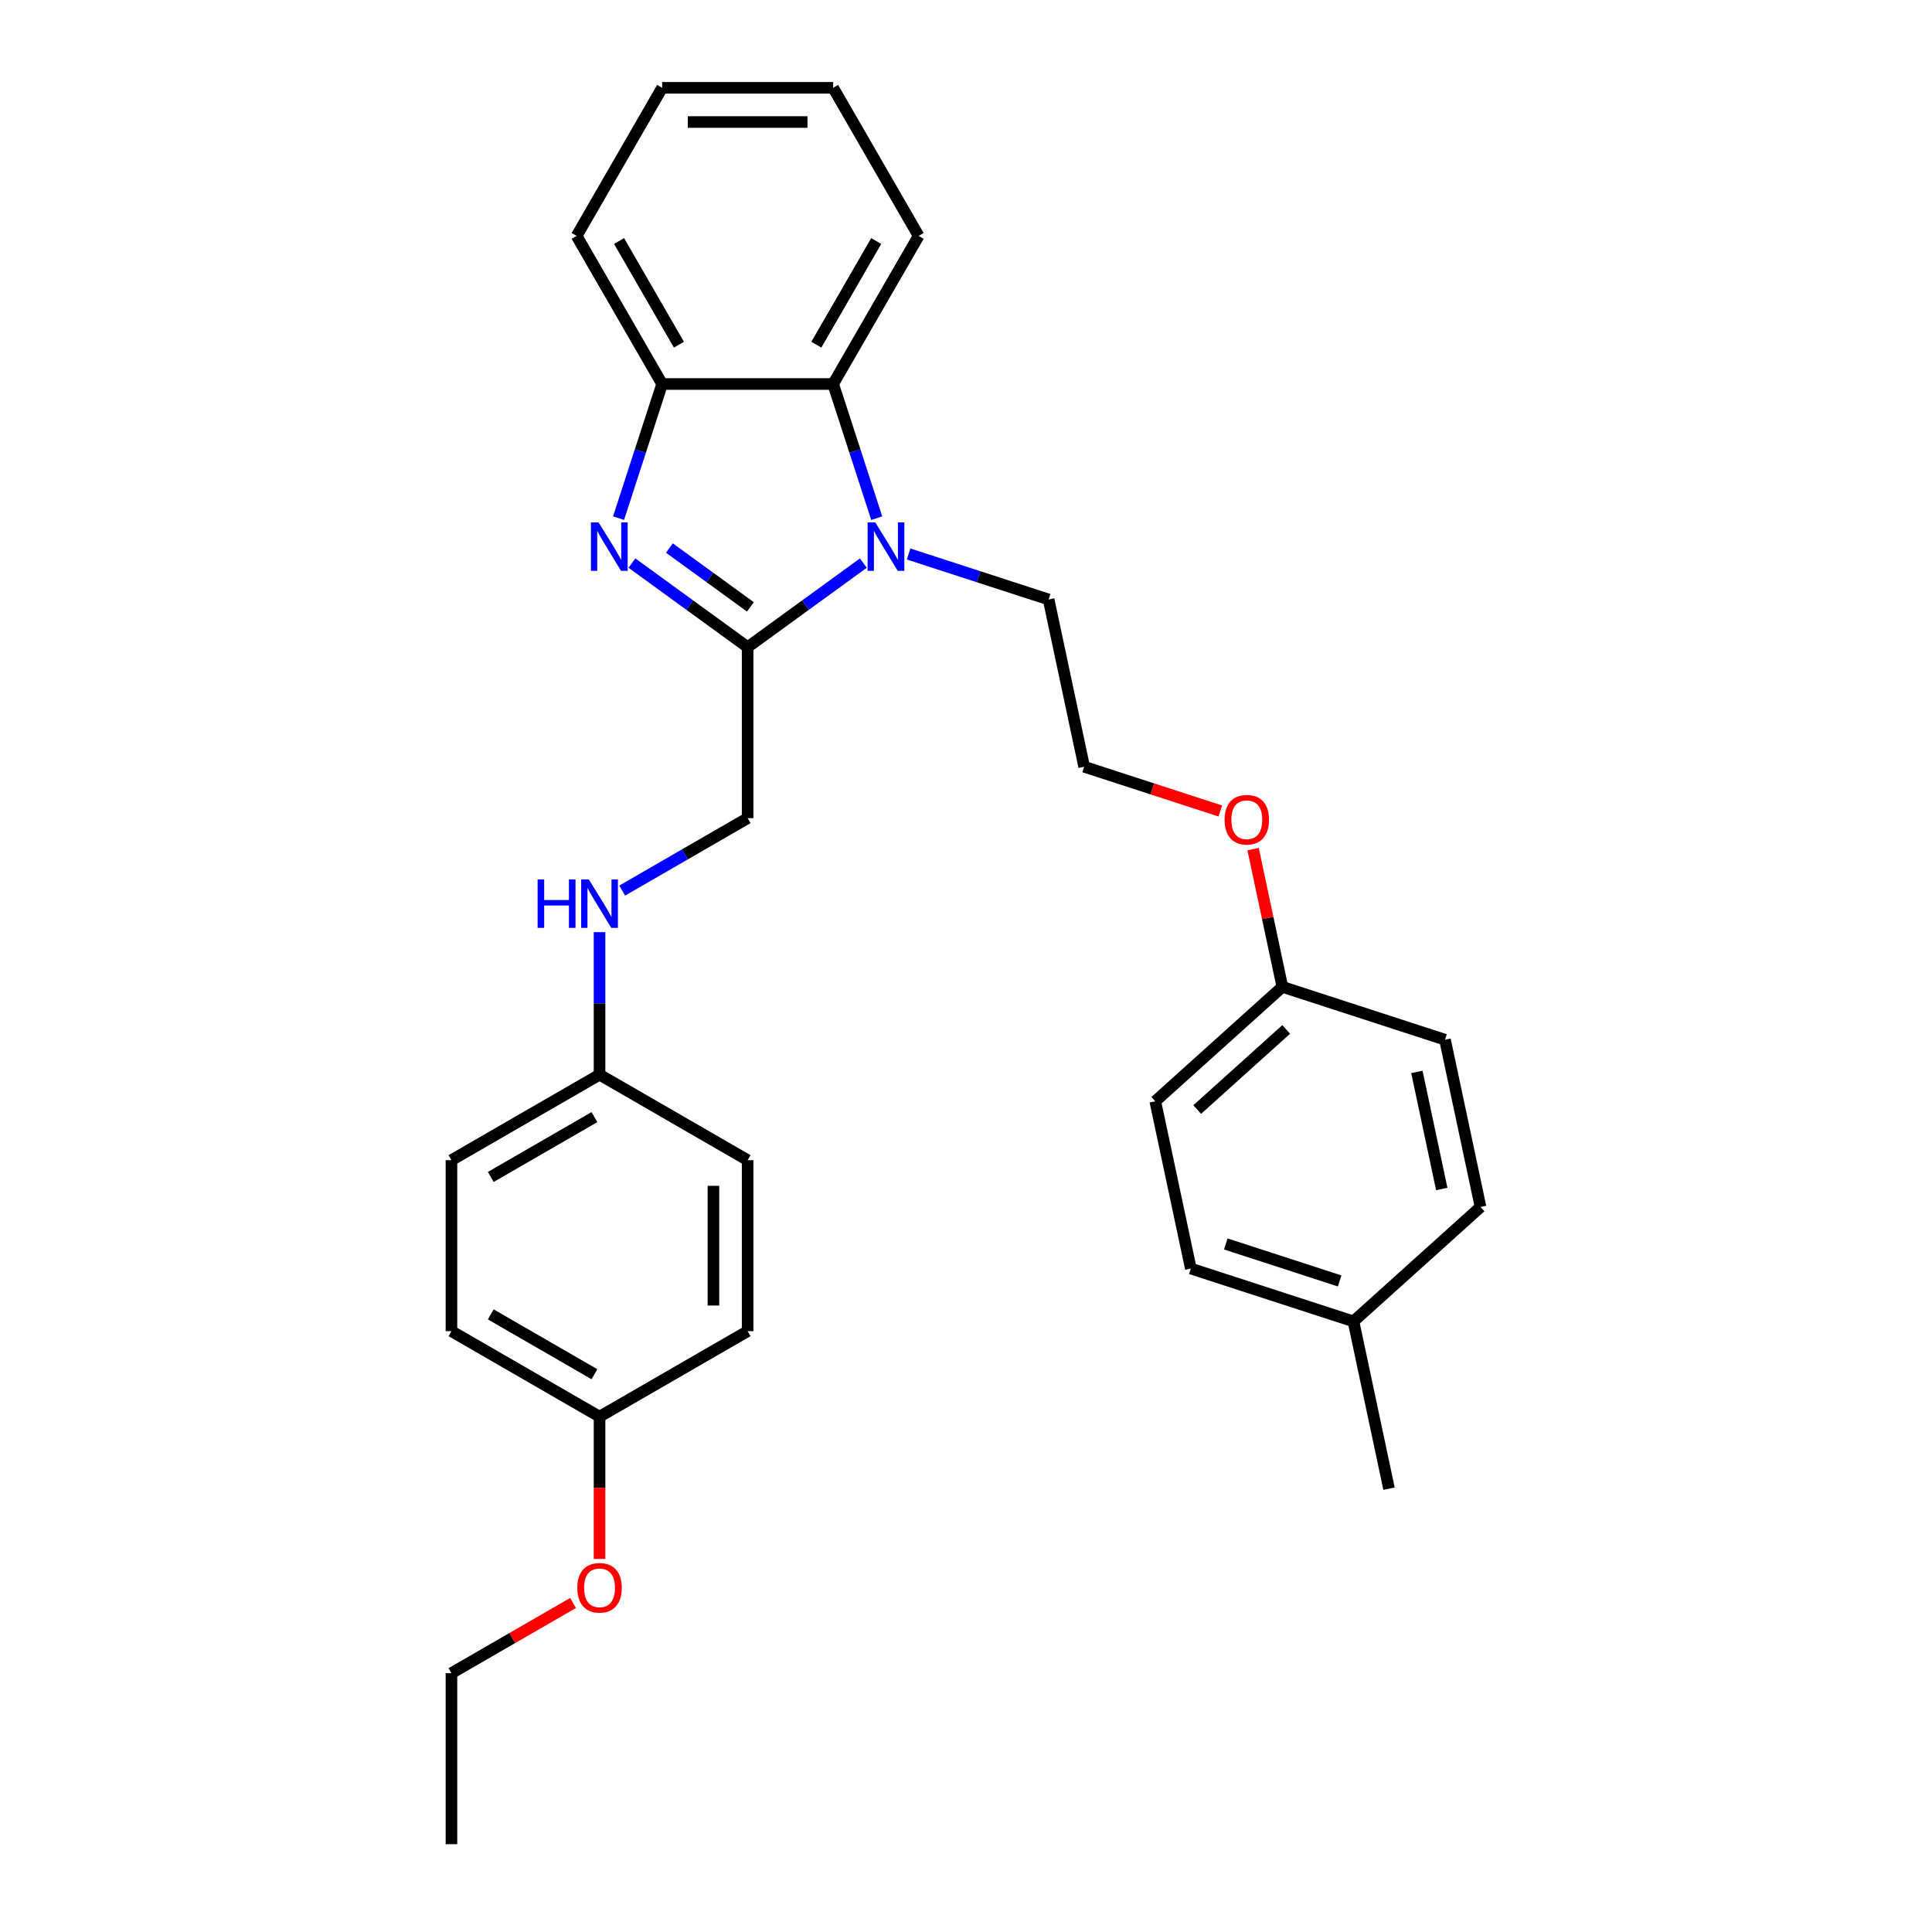 <?xml version='1.0' encoding='iso-8859-1'?>
<svg version='1.1' baseProfile='full'
              xmlns='http://www.w3.org/2000/svg'
                      xmlns:rdkit='http://www.rdkit.org/xml'
                      xmlns:xlink='http://www.w3.org/1999/xlink'
                  xml:space='preserve'
width='1000px' height='1000px' viewBox='0 0 1000 1000'>
<!-- END OF HEADER -->
<rect style='opacity:1.0;fill:#FFFFFF;stroke:none' width='1000' height='1000' x='0' y='0'> </rect>
<path class='bond-0' d='M 386.977,334.966 L 357.033,313.21' style='fill:none;fill-rule:evenodd;stroke:#000000;stroke-width:6px;stroke-linecap:butt;stroke-linejoin:miter;stroke-opacity:1' />
<path class='bond-0' d='M 357.033,313.21 L 327.088,291.454' style='fill:none;fill-rule:evenodd;stroke:#0000FF;stroke-width:6px;stroke-linecap:butt;stroke-linejoin:miter;stroke-opacity:1' />
<path class='bond-0' d='M 388.399,314.118 L 367.438,298.889' style='fill:none;fill-rule:evenodd;stroke:#000000;stroke-width:6px;stroke-linecap:butt;stroke-linejoin:miter;stroke-opacity:1' />
<path class='bond-0' d='M 367.438,298.889 L 346.477,283.66' style='fill:none;fill-rule:evenodd;stroke:#0000FF;stroke-width:6px;stroke-linecap:butt;stroke-linejoin:miter;stroke-opacity:1' />
<path class='bond-1' d='M 386.977,334.966 L 416.921,313.21' style='fill:none;fill-rule:evenodd;stroke:#000000;stroke-width:6px;stroke-linecap:butt;stroke-linejoin:miter;stroke-opacity:1' />
<path class='bond-1' d='M 416.921,313.21 L 446.865,291.454' style='fill:none;fill-rule:evenodd;stroke:#0000FF;stroke-width:6px;stroke-linecap:butt;stroke-linejoin:miter;stroke-opacity:1' />
<path class='bond-4' d='M 386.977,334.966 L 386.977,423.477' style='fill:none;fill-rule:evenodd;stroke:#000000;stroke-width:6px;stroke-linecap:butt;stroke-linejoin:miter;stroke-opacity:1' />
<path class='bond-3' d='M 320.161,268.194 L 331.441,233.477' style='fill:none;fill-rule:evenodd;stroke:#0000FF;stroke-width:6px;stroke-linecap:butt;stroke-linejoin:miter;stroke-opacity:1' />
<path class='bond-3' d='M 331.441,233.477 L 342.721,198.761' style='fill:none;fill-rule:evenodd;stroke:#000000;stroke-width:6px;stroke-linecap:butt;stroke-linejoin:miter;stroke-opacity:1' />
<path class='bond-2' d='M 453.793,268.194 L 442.513,233.477' style='fill:none;fill-rule:evenodd;stroke:#0000FF;stroke-width:6px;stroke-linecap:butt;stroke-linejoin:miter;stroke-opacity:1' />
<path class='bond-2' d='M 442.513,233.477 L 431.232,198.761' style='fill:none;fill-rule:evenodd;stroke:#000000;stroke-width:6px;stroke-linecap:butt;stroke-linejoin:miter;stroke-opacity:1' />
<path class='bond-6' d='M 470.303,286.748 L 506.533,298.52' style='fill:none;fill-rule:evenodd;stroke:#0000FF;stroke-width:6px;stroke-linecap:butt;stroke-linejoin:miter;stroke-opacity:1' />
<path class='bond-6' d='M 506.533,298.52 L 542.763,310.292' style='fill:none;fill-rule:evenodd;stroke:#000000;stroke-width:6px;stroke-linecap:butt;stroke-linejoin:miter;stroke-opacity:1' />
<path class='bond-21' d='M 431.232,198.761 L 475.488,122.108' style='fill:none;fill-rule:evenodd;stroke:#000000;stroke-width:6px;stroke-linecap:butt;stroke-linejoin:miter;stroke-opacity:1' />
<path class='bond-21' d='M 422.54,178.412 L 453.519,124.754' style='fill:none;fill-rule:evenodd;stroke:#000000;stroke-width:6px;stroke-linecap:butt;stroke-linejoin:miter;stroke-opacity:1' />
<path class='bond-29' d='M 431.232,198.761 L 342.721,198.761' style='fill:none;fill-rule:evenodd;stroke:#000000;stroke-width:6px;stroke-linecap:butt;stroke-linejoin:miter;stroke-opacity:1' />
<path class='bond-22' d='M 342.721,198.761 L 298.465,122.108' style='fill:none;fill-rule:evenodd;stroke:#000000;stroke-width:6px;stroke-linecap:butt;stroke-linejoin:miter;stroke-opacity:1' />
<path class='bond-22' d='M 351.413,178.412 L 320.434,124.754' style='fill:none;fill-rule:evenodd;stroke:#000000;stroke-width:6px;stroke-linecap:butt;stroke-linejoin:miter;stroke-opacity:1' />
<path class='bond-5' d='M 386.977,423.477 L 354.51,442.222' style='fill:none;fill-rule:evenodd;stroke:#000000;stroke-width:6px;stroke-linecap:butt;stroke-linejoin:miter;stroke-opacity:1' />
<path class='bond-5' d='M 354.51,442.222 L 322.042,460.967' style='fill:none;fill-rule:evenodd;stroke:#0000FF;stroke-width:6px;stroke-linecap:butt;stroke-linejoin:miter;stroke-opacity:1' />
<path class='bond-7' d='M 310.324,482.479 L 310.324,519.362' style='fill:none;fill-rule:evenodd;stroke:#0000FF;stroke-width:6px;stroke-linecap:butt;stroke-linejoin:miter;stroke-opacity:1' />
<path class='bond-7' d='M 310.324,519.362 L 310.324,556.244' style='fill:none;fill-rule:evenodd;stroke:#000000;stroke-width:6px;stroke-linecap:butt;stroke-linejoin:miter;stroke-opacity:1' />
<path class='bond-20' d='M 542.763,310.292 L 561.166,396.869' style='fill:none;fill-rule:evenodd;stroke:#000000;stroke-width:6px;stroke-linecap:butt;stroke-linejoin:miter;stroke-opacity:1' />
<path class='bond-11' d='M 310.324,556.244 L 386.977,600.5' style='fill:none;fill-rule:evenodd;stroke:#000000;stroke-width:6px;stroke-linecap:butt;stroke-linejoin:miter;stroke-opacity:1' />
<path class='bond-12' d='M 310.324,556.244 L 233.67,600.5' style='fill:none;fill-rule:evenodd;stroke:#000000;stroke-width:6px;stroke-linecap:butt;stroke-linejoin:miter;stroke-opacity:1' />
<path class='bond-12' d='M 307.677,578.213 L 254.02,609.192' style='fill:none;fill-rule:evenodd;stroke:#000000;stroke-width:6px;stroke-linecap:butt;stroke-linejoin:miter;stroke-opacity:1' />
<path class='bond-8' d='M 663.748,510.798 L 656.17,475.147' style='fill:none;fill-rule:evenodd;stroke:#000000;stroke-width:6px;stroke-linecap:butt;stroke-linejoin:miter;stroke-opacity:1' />
<path class='bond-8' d='M 656.17,475.147 L 648.592,439.497' style='fill:none;fill-rule:evenodd;stroke:#FF0000;stroke-width:6px;stroke-linecap:butt;stroke-linejoin:miter;stroke-opacity:1' />
<path class='bond-14' d='M 663.748,510.798 L 747.927,538.149' style='fill:none;fill-rule:evenodd;stroke:#000000;stroke-width:6px;stroke-linecap:butt;stroke-linejoin:miter;stroke-opacity:1' />
<path class='bond-16' d='M 663.748,510.798 L 597.971,570.023' style='fill:none;fill-rule:evenodd;stroke:#000000;stroke-width:6px;stroke-linecap:butt;stroke-linejoin:miter;stroke-opacity:1' />
<path class='bond-16' d='M 665.726,532.837 L 619.683,574.295' style='fill:none;fill-rule:evenodd;stroke:#000000;stroke-width:6px;stroke-linecap:butt;stroke-linejoin:miter;stroke-opacity:1' />
<path class='bond-9' d='M 310.324,733.267 L 233.67,689.011' style='fill:none;fill-rule:evenodd;stroke:#000000;stroke-width:6px;stroke-linecap:butt;stroke-linejoin:miter;stroke-opacity:1' />
<path class='bond-9' d='M 307.677,711.298 L 254.02,680.319' style='fill:none;fill-rule:evenodd;stroke:#000000;stroke-width:6px;stroke-linecap:butt;stroke-linejoin:miter;stroke-opacity:1' />
<path class='bond-23' d='M 310.324,733.267 L 310.324,770.079' style='fill:none;fill-rule:evenodd;stroke:#000000;stroke-width:6px;stroke-linecap:butt;stroke-linejoin:miter;stroke-opacity:1' />
<path class='bond-23' d='M 310.324,770.079 L 310.324,806.891' style='fill:none;fill-rule:evenodd;stroke:#FF0000;stroke-width:6px;stroke-linecap:butt;stroke-linejoin:miter;stroke-opacity:1' />
<path class='bond-31' d='M 310.324,733.267 L 386.977,689.011' style='fill:none;fill-rule:evenodd;stroke:#000000;stroke-width:6px;stroke-linecap:butt;stroke-linejoin:miter;stroke-opacity:1' />
<path class='bond-10' d='M 700.553,683.952 L 616.373,656.6' style='fill:none;fill-rule:evenodd;stroke:#000000;stroke-width:6px;stroke-linecap:butt;stroke-linejoin:miter;stroke-opacity:1' />
<path class='bond-10' d='M 693.396,663.013 L 634.471,643.867' style='fill:none;fill-rule:evenodd;stroke:#000000;stroke-width:6px;stroke-linecap:butt;stroke-linejoin:miter;stroke-opacity:1' />
<path class='bond-25' d='M 700.553,683.952 L 718.955,770.529' style='fill:none;fill-rule:evenodd;stroke:#000000;stroke-width:6px;stroke-linecap:butt;stroke-linejoin:miter;stroke-opacity:1' />
<path class='bond-32' d='M 700.553,683.952 L 766.33,624.726' style='fill:none;fill-rule:evenodd;stroke:#000000;stroke-width:6px;stroke-linecap:butt;stroke-linejoin:miter;stroke-opacity:1' />
<path class='bond-13' d='M 386.977,600.5 L 386.977,689.011' style='fill:none;fill-rule:evenodd;stroke:#000000;stroke-width:6px;stroke-linecap:butt;stroke-linejoin:miter;stroke-opacity:1' />
<path class='bond-13' d='M 369.274,613.777 L 369.274,675.735' style='fill:none;fill-rule:evenodd;stroke:#000000;stroke-width:6px;stroke-linecap:butt;stroke-linejoin:miter;stroke-opacity:1' />
<path class='bond-15' d='M 233.67,600.5 L 233.67,689.011' style='fill:none;fill-rule:evenodd;stroke:#000000;stroke-width:6px;stroke-linecap:butt;stroke-linejoin:miter;stroke-opacity:1' />
<path class='bond-18' d='M 747.927,538.149 L 766.33,624.726' style='fill:none;fill-rule:evenodd;stroke:#000000;stroke-width:6px;stroke-linecap:butt;stroke-linejoin:miter;stroke-opacity:1' />
<path class='bond-18' d='M 733.372,554.816 L 746.254,615.42' style='fill:none;fill-rule:evenodd;stroke:#000000;stroke-width:6px;stroke-linecap:butt;stroke-linejoin:miter;stroke-opacity:1' />
<path class='bond-17' d='M 597.971,570.023 L 616.373,656.6' style='fill:none;fill-rule:evenodd;stroke:#000000;stroke-width:6px;stroke-linecap:butt;stroke-linejoin:miter;stroke-opacity:1' />
<path class='bond-19' d='M 631.626,419.763 L 596.396,408.316' style='fill:none;fill-rule:evenodd;stroke:#FF0000;stroke-width:6px;stroke-linecap:butt;stroke-linejoin:miter;stroke-opacity:1' />
<path class='bond-19' d='M 596.396,408.316 L 561.166,396.869' style='fill:none;fill-rule:evenodd;stroke:#000000;stroke-width:6px;stroke-linecap:butt;stroke-linejoin:miter;stroke-opacity:1' />
<path class='bond-26' d='M 475.488,122.108 L 431.232,45.455' style='fill:none;fill-rule:evenodd;stroke:#000000;stroke-width:6px;stroke-linecap:butt;stroke-linejoin:miter;stroke-opacity:1' />
<path class='bond-27' d='M 298.465,122.108 L 342.721,45.455' style='fill:none;fill-rule:evenodd;stroke:#000000;stroke-width:6px;stroke-linecap:butt;stroke-linejoin:miter;stroke-opacity:1' />
<path class='bond-24' d='M 296.604,829.699 L 265.137,847.867' style='fill:none;fill-rule:evenodd;stroke:#FF0000;stroke-width:6px;stroke-linecap:butt;stroke-linejoin:miter;stroke-opacity:1' />
<path class='bond-24' d='M 265.137,847.867 L 233.67,866.034' style='fill:none;fill-rule:evenodd;stroke:#000000;stroke-width:6px;stroke-linecap:butt;stroke-linejoin:miter;stroke-opacity:1' />
<path class='bond-28' d='M 233.67,866.034 L 233.67,954.545' style='fill:none;fill-rule:evenodd;stroke:#000000;stroke-width:6px;stroke-linecap:butt;stroke-linejoin:miter;stroke-opacity:1' />
<path class='bond-30' d='M 431.232,45.455 L 342.721,45.455' style='fill:none;fill-rule:evenodd;stroke:#000000;stroke-width:6px;stroke-linecap:butt;stroke-linejoin:miter;stroke-opacity:1' />
<path class='bond-30' d='M 417.956,63.157 L 355.998,63.157' style='fill:none;fill-rule:evenodd;stroke:#000000;stroke-width:6px;stroke-linecap:butt;stroke-linejoin:miter;stroke-opacity:1' />
<path  class='atom-1' d='M 309.829 270.407
L 318.043 283.684
Q 318.857 284.994, 320.167 287.366
Q 321.477 289.738, 321.548 289.879
L 321.548 270.407
L 324.876 270.407
L 324.876 295.473
L 321.441 295.473
L 312.626 280.957
Q 311.599 279.258, 310.501 277.311
Q 309.439 275.364, 309.121 274.762
L 309.121 295.473
L 305.863 295.473
L 305.863 270.407
L 309.829 270.407
' fill='#0000FF'/>
<path  class='atom-2' d='M 453.043 270.407
L 461.257 283.684
Q 462.071 284.994, 463.381 287.366
Q 464.691 289.738, 464.762 289.879
L 464.762 270.407
L 468.09 270.407
L 468.09 295.473
L 464.656 295.473
L 455.84 280.957
Q 454.813 279.258, 453.716 277.311
Q 452.654 275.364, 452.335 274.762
L 452.335 295.473
L 449.078 295.473
L 449.078 270.407
L 453.043 270.407
' fill='#0000FF'/>
<path  class='atom-6' d='M 278.265 455.2
L 281.664 455.2
L 281.664 465.856
L 294.48 465.856
L 294.48 455.2
L 297.879 455.2
L 297.879 480.266
L 294.48 480.266
L 294.48 468.689
L 281.664 468.689
L 281.664 480.266
L 278.265 480.266
L 278.265 455.2
' fill='#0000FF'/>
<path  class='atom-6' d='M 304.783 455.2
L 312.997 468.476
Q 313.811 469.786, 315.121 472.158
Q 316.431 474.531, 316.502 474.672
L 316.502 455.2
L 319.83 455.2
L 319.83 480.266
L 316.395 480.266
L 307.58 465.75
Q 306.553 464.051, 305.455 462.104
Q 304.393 460.156, 304.075 459.554
L 304.075 480.266
L 300.817 480.266
L 300.817 455.2
L 304.783 455.2
' fill='#0000FF'/>
<path  class='atom-20' d='M 633.839 424.291
Q 633.839 418.272, 636.813 414.909
Q 639.787 411.545, 645.345 411.545
Q 650.904 411.545, 653.878 414.909
Q 656.852 418.272, 656.852 424.291
Q 656.852 430.381, 653.842 433.85
Q 650.833 437.285, 645.345 437.285
Q 639.822 437.285, 636.813 433.85
Q 633.839 430.416, 633.839 424.291
M 645.345 434.452
Q 649.169 434.452, 651.222 431.903
Q 653.311 429.319, 653.311 424.291
Q 653.311 419.37, 651.222 416.892
Q 649.169 414.378, 645.345 414.378
Q 641.521 414.378, 639.433 416.856
Q 637.379 419.334, 637.379 424.291
Q 637.379 429.354, 639.433 431.903
Q 641.521 434.452, 645.345 434.452
' fill='#FF0000'/>
<path  class='atom-24' d='M 298.817 821.849
Q 298.817 815.83, 301.791 812.467
Q 304.765 809.104, 310.324 809.104
Q 315.882 809.104, 318.856 812.467
Q 321.83 815.83, 321.83 821.849
Q 321.83 827.939, 318.821 831.408
Q 315.811 834.843, 310.324 834.843
Q 304.8 834.843, 301.791 831.408
Q 298.817 827.974, 298.817 821.849
M 310.324 832.01
Q 314.147 832.01, 316.201 829.461
Q 318.29 826.877, 318.29 821.849
Q 318.29 816.928, 316.201 814.45
Q 314.147 811.936, 310.324 811.936
Q 306.5 811.936, 304.411 814.414
Q 302.358 816.893, 302.358 821.849
Q 302.358 826.912, 304.411 829.461
Q 306.5 832.01, 310.324 832.01
' fill='#FF0000'/>
</svg>
